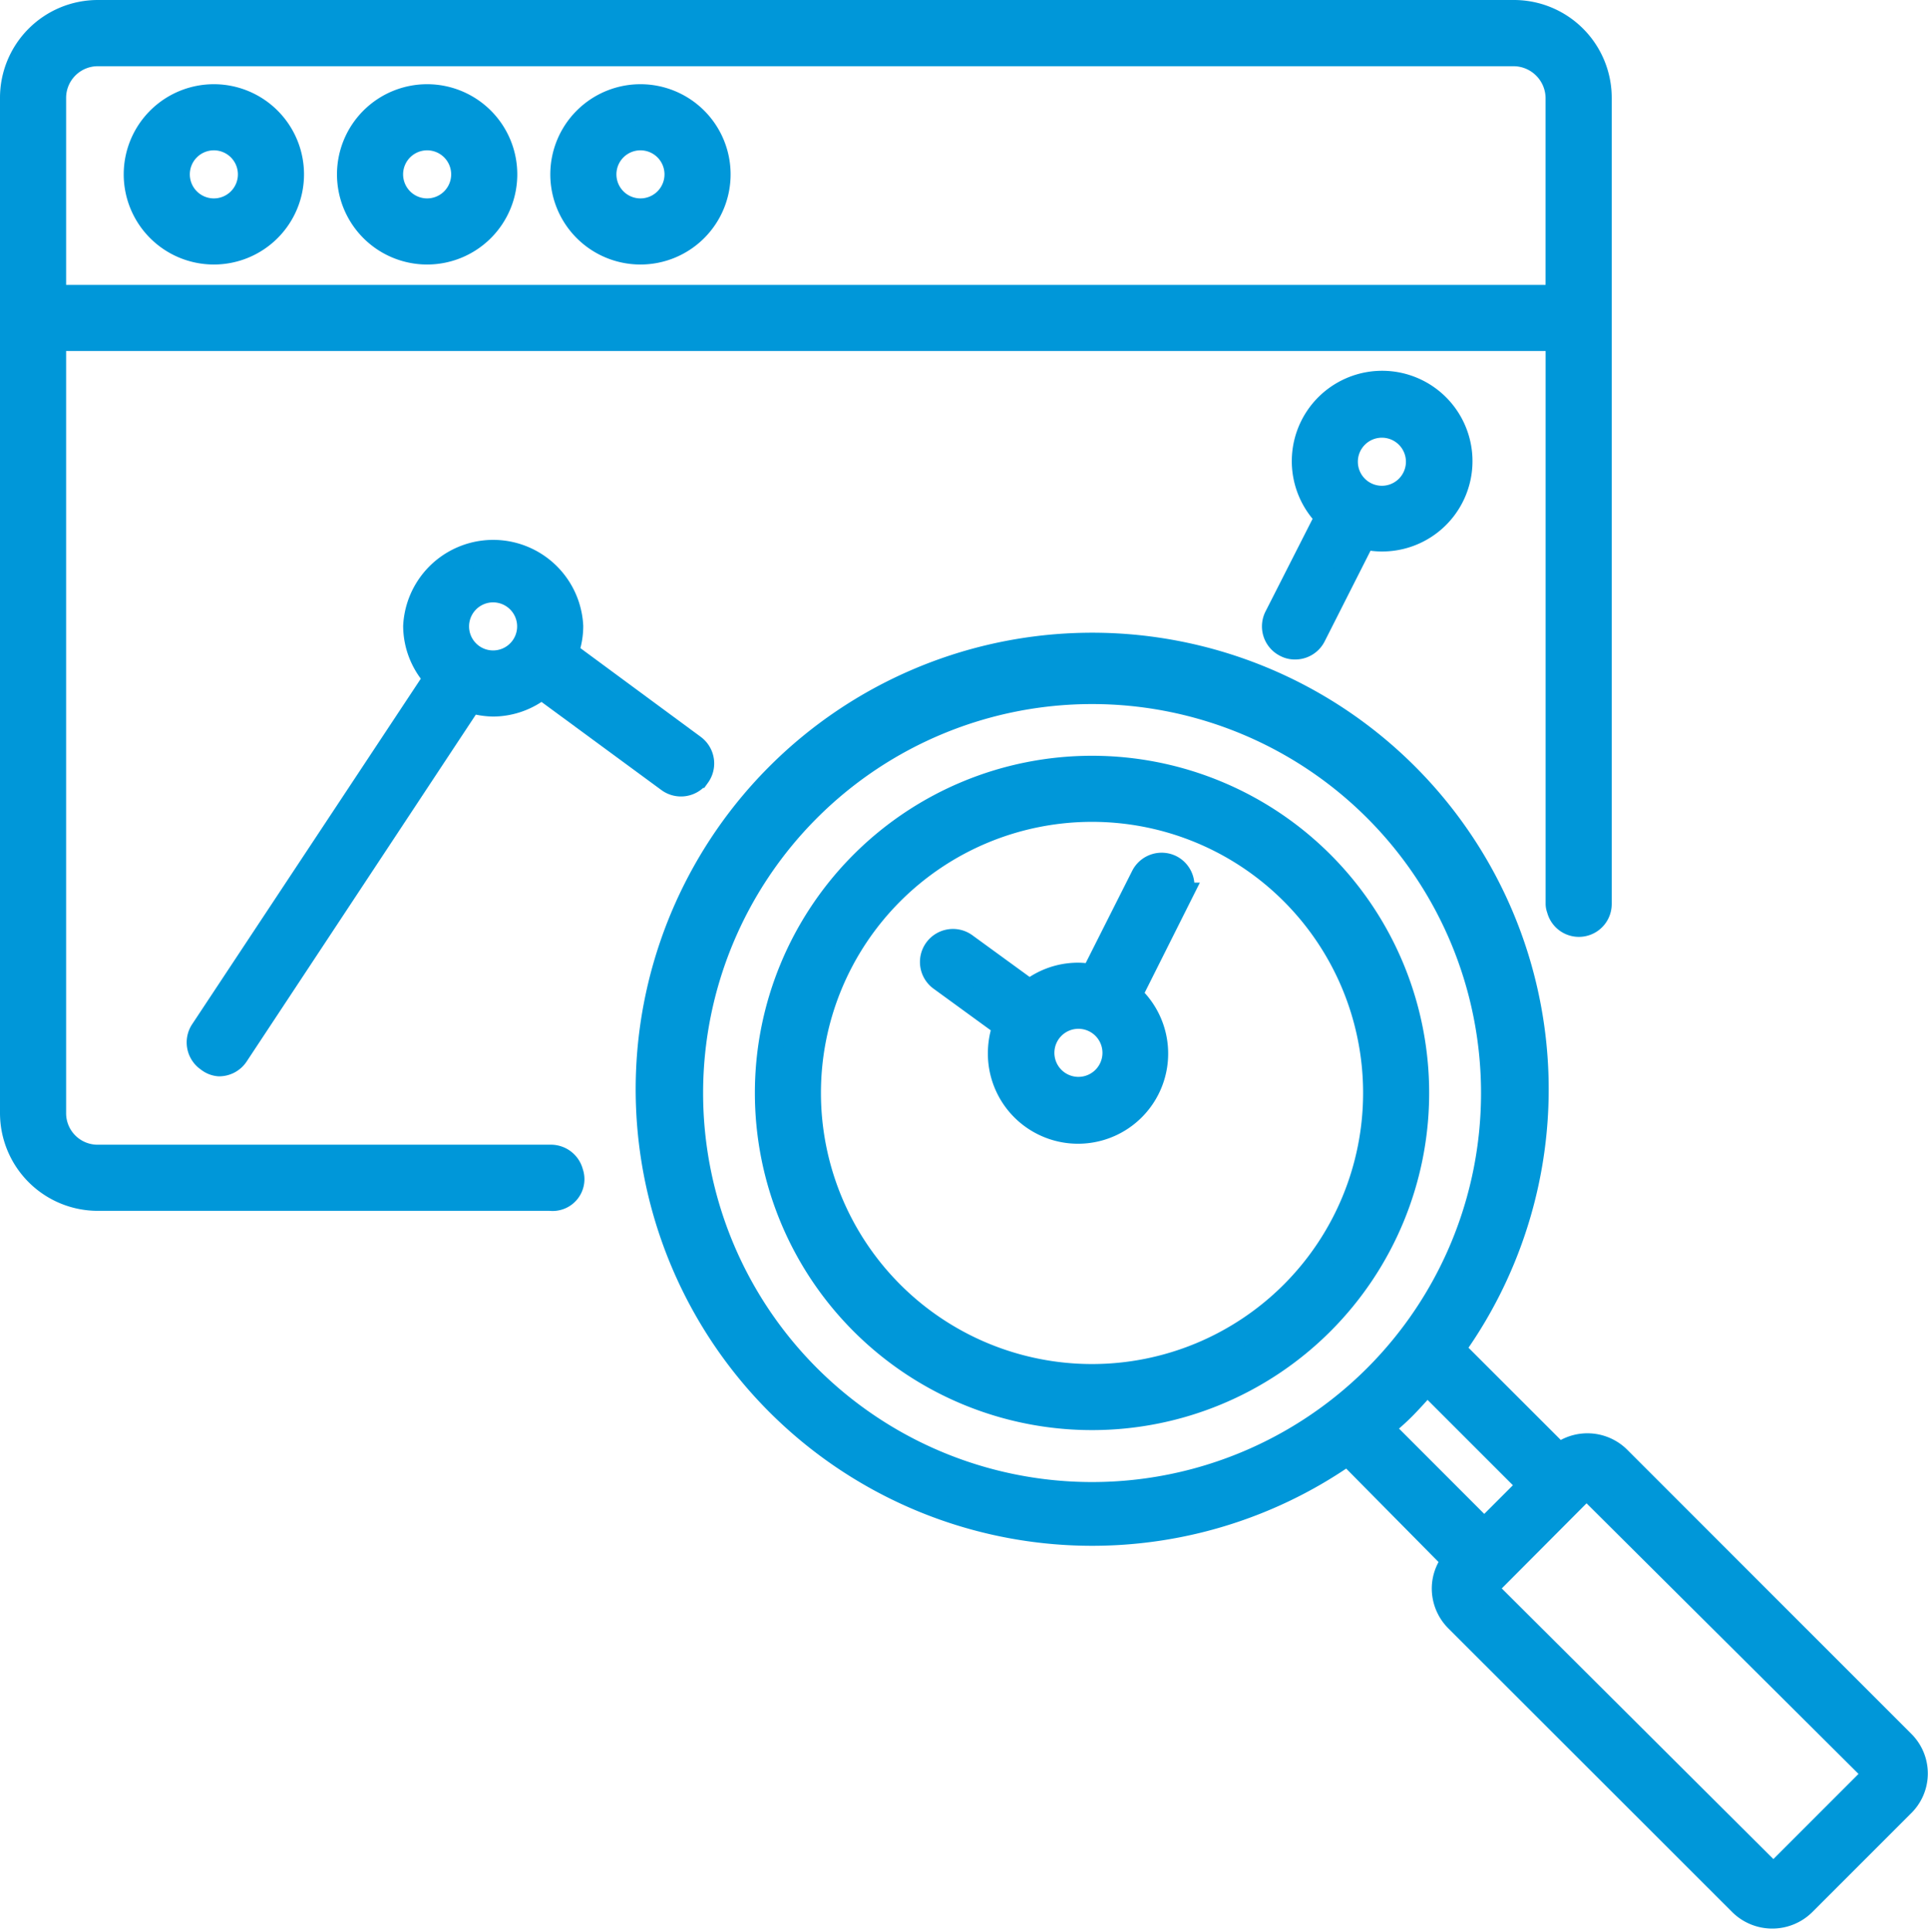 <svg xmlns="http://www.w3.org/2000/svg" width="38.99" height="39.066" viewBox="0 0 38.99 39.066">
  <g id="Accurate-Traffic-Analysis" transform="translate(101.25 27.08)">
    <g id="Layer_6_copy" data-name="Layer 6 copy" transform="translate(-101 -26.83)">
      <path id="Path_4299" data-name="Path 4299" d="M14.878,26.318H5.728a.887.887,0,0,1-.891-.887V9.768h30.42V21.2a.293.293,0,0,0,.021.1.414.414,0,0,0,.816-.1V4.9A1.728,1.728,0,0,0,34.365,3.17H5.728A1.728,1.728,0,0,0,4,4.9V25.431a1.728,1.728,0,0,0,1.728,1.724h9.15a.393.393,0,0,0,.418-.523A.418.418,0,0,0,14.878,26.318ZM4.837,4.9a.891.891,0,0,1,.891-.891H34.365a.9.9,0,0,1,.891.891V8.931H4.837Z" transform="translate(-4 -3.17)" fill="#0097d9" stroke="#0097d9" stroke-width="0.5"/>
      <path id="Path_4300" data-name="Path 4300" d="M65.232,26.388a.389.389,0,0,0,.188.046.418.418,0,0,0,.377-.23l1.012-2a1.506,1.506,0,0,0,.368.046,1.577,1.577,0,1,0-1.1-.452l-1.029,2.025A.418.418,0,0,0,65.232,26.388Zm1.945-4.439a.736.736,0,1,1-.736.736A.736.736,0,0,1,67.178,21.949Z" transform="translate(-39.481 -13.598)" fill="#0097d9" stroke="#0097d9" stroke-width="0.5"/>
      <path id="Path_4301" data-name="Path 4301" d="M23.12,33.792a.418.418,0,0,0-.092-.582l-2.577-1.9a1.527,1.527,0,0,0,.1-.54,1.573,1.573,0,0,0-3.142,0,1.548,1.548,0,0,0,.418,1.046L13.1,38.959a.418.418,0,0,0,.117.577.393.393,0,0,0,.218.088.418.418,0,0,0,.351-.188l4.732-7.162a1.674,1.674,0,0,0,.46.075,1.552,1.552,0,0,0,.979-.356l2.573,1.891a.418.418,0,0,0,.586-.092Zm-4.138-2.28a.736.736,0,1,1,.732-.736.736.736,0,0,1-.732.736Z" transform="translate(-9.256 -18.359)" fill="#0097d9" stroke="#0097d9" stroke-width="0.5"/>
      <path id="Path_4302" data-name="Path 4302" d="M60.1,55.94,54.36,50.2a.891.891,0,0,0-1.2-.054L51,47.987a8.982,8.982,0,1,0-2.117,2.092l2.159,2.184a.874.874,0,0,0-.209.565.891.891,0,0,0,.264.632l5.744,5.74a.9.9,0,0,0,1.255,0l1.991-1.991A.879.879,0,0,0,60.1,55.94ZM37.973,48.547a8.116,8.116,0,1,1,11.48,0,8.116,8.116,0,0,1-11.48,0Zm11.58,1.033c.167-.142.335-.284.489-.443s.3-.322.443-.489l2.092,2.092-.933.933Zm9.978,7.033h0l-2,2a.059.059,0,0,1-.079,0l-5.765-5.744a.075.075,0,0,1,0-.084l1.983-1.991a.054.054,0,0,1,.042,0,.059.059,0,0,1,.042,0l5.774,5.744A.059.059,0,0,1,59.531,56.613Z" transform="translate(-21.878 -20.956)" fill="#0097d9" stroke="#0097d9" stroke-width="0.5"/>
      <path id="Path_4303" data-name="Path 4303" d="M47.058,39.7a6.568,6.568,0,1,0,6.568,6.568A6.568,6.568,0,0,0,47.058,39.7Zm0,12.3a5.732,5.732,0,1,1,5.732-5.732A5.732,5.732,0,0,1,47.058,52Z" transform="translate(-25.224 -24.417)" fill="#0097d9" stroke="#0097d9" stroke-width="0.5"/>
      <path id="Path_4304" data-name="Path 4304" d="M11.557,7.24a1.573,1.573,0,1,0,1.569,1.573A1.573,1.573,0,0,0,11.557,7.24Zm0,2.309a.736.736,0,1,1,.732-.736.736.736,0,0,1-.732.736Z" transform="translate(-7.478 -5.537)" fill="#0097d9" stroke="#0097d9" stroke-width="0.5"/>
      <path id="Path_4305" data-name="Path 4305" d="M21.867,7.24a1.573,1.573,0,1,0,1.569,1.573A1.573,1.573,0,0,0,21.867,7.24Zm0,2.309a.736.736,0,1,1,.732-.736.736.736,0,0,1-.732.736Z" transform="translate(-13.475 -5.537)" fill="#0097d9" stroke="#0097d9" stroke-width="0.5"/>
      <path id="Path_4306" data-name="Path 4306" d="M32.177,7.24a1.573,1.573,0,1,0,1.569,1.573A1.573,1.573,0,0,0,32.177,7.24Zm0,2.309a.736.736,0,1,1,.732-.736.736.736,0,0,1-.732.736Z" transform="translate(-19.471 -5.537)" fill="#0097d9" stroke="#0097d9" stroke-width="0.5"/>
      <path id="Path_4307" data-name="Path 4307" d="M53.282,44.429a.418.418,0,0,0-.561.188L51.7,46.642a1.443,1.443,0,0,0-.3-.033,1.556,1.556,0,0,0-.975.347l-1.293-.941a.418.418,0,1,0-.494.674l1.293.941a1.636,1.636,0,0,0-.1.552,1.573,1.573,0,1,0,2.615-1.163l1.017-2.029A.418.418,0,0,0,53.282,44.429Zm-1.866,4.489a.736.736,0,1,1,.732-.736.736.736,0,0,1-.732.736Z" transform="translate(-29.853 -27.142)" fill="#0097d9" stroke="#0097d9" stroke-width="0.5"/>
    </g>
  </g>
</svg>
